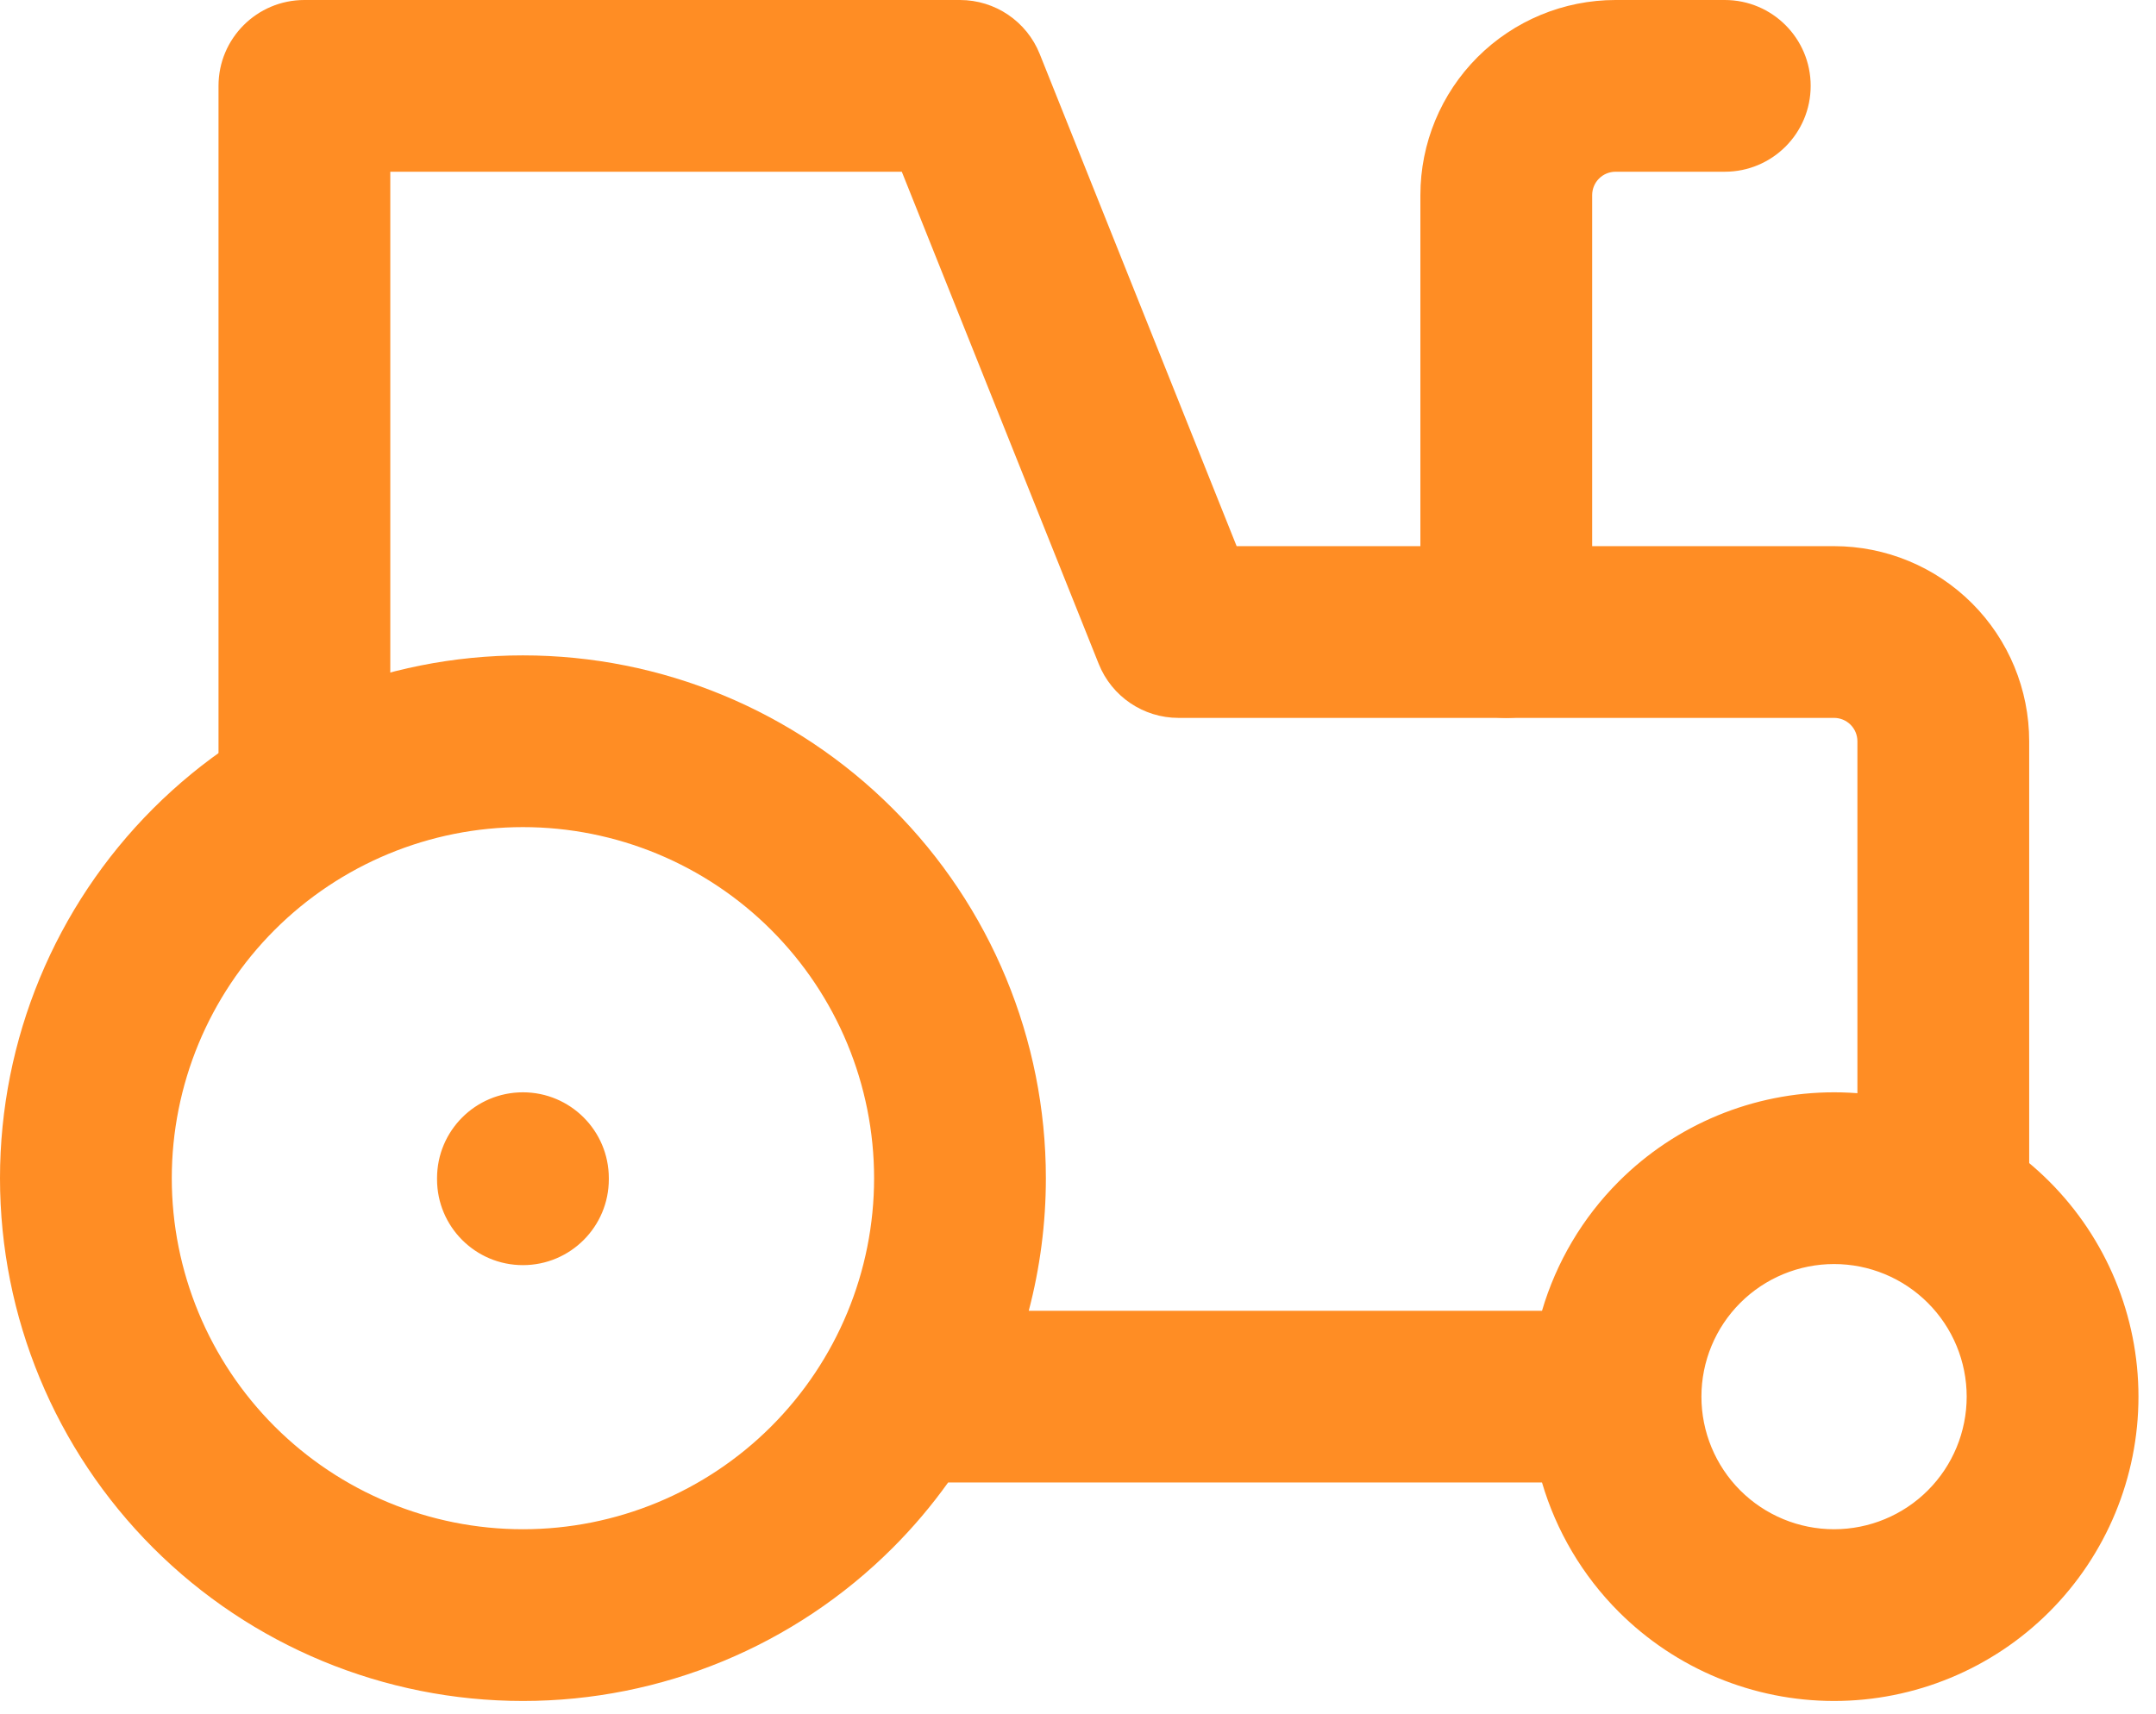 <?xml version="1.0" encoding="UTF-8"?> <svg xmlns="http://www.w3.org/2000/svg" width="83" height="66" viewBox="0 0 83 66" fill="none"> <path fill-rule="evenodd" clip-rule="evenodd" d="M5.896 31.134C9.672 27.358 14.792 25.237 20.131 25.237C25.471 25.237 30.591 27.358 34.366 31.134C38.142 34.909 40.263 40.029 40.263 45.369C40.263 47.107 40.038 48.822 39.604 50.475H59.363C59.911 48.61 60.92 46.894 62.319 45.495C64.517 43.297 67.498 42.062 70.606 42.062C73.714 42.062 76.695 43.297 78.892 45.495C81.09 47.692 82.325 50.673 82.325 53.781C82.325 56.889 81.09 59.87 78.892 62.068C76.695 64.265 73.714 65.5 70.606 65.5C67.498 65.5 64.517 64.265 62.319 62.068C60.92 60.669 59.911 58.952 59.363 57.087H36.5C35.863 57.977 35.15 58.82 34.366 59.604C30.591 63.379 25.471 65.5 20.131 65.5C14.792 65.5 9.672 63.379 5.896 59.604C2.121 55.828 0 50.708 0 45.369C0 40.029 2.121 34.909 5.896 31.134ZM20.131 31.85C16.546 31.85 13.108 33.275 10.572 35.81C8.037 38.345 6.613 41.783 6.613 45.369C6.613 48.954 8.037 52.392 10.572 54.928C13.108 57.463 16.546 58.887 20.131 58.887C23.717 58.887 27.155 57.463 29.69 54.928C32.225 52.392 33.65 48.954 33.65 45.369C33.65 41.783 32.225 38.345 29.69 35.81C27.155 33.275 23.717 31.85 20.131 31.85ZM20.131 42.062C21.957 42.062 23.438 43.542 23.438 45.369V45.411C23.438 47.237 21.957 48.717 20.131 48.717C18.305 48.717 16.825 47.237 16.825 45.411V45.369C16.825 43.542 18.305 42.062 20.131 42.062ZM70.606 48.675C69.252 48.675 67.953 49.213 66.995 50.171C66.038 51.128 65.5 52.427 65.5 53.781C65.5 55.135 66.038 56.434 66.995 57.392C67.953 58.349 69.252 58.887 70.606 58.887C71.96 58.887 73.259 58.349 74.216 57.392C75.174 56.434 75.712 55.135 75.712 53.781C75.712 52.427 75.174 51.128 74.216 50.171C73.259 49.213 71.96 48.675 70.606 48.675Z" fill="#FF8D24"></path> <path fill-rule="evenodd" clip-rule="evenodd" d="M8.412 3.306C8.412 1.48 9.892 0 11.719 0H36.956C38.308 0 39.524 0.823 40.026 2.078L47.607 21.031H70.606C72.598 21.031 74.509 21.823 75.918 23.232C77.327 24.64 78.118 26.551 78.118 28.544V46.21C78.118 48.036 76.638 49.516 74.812 49.516C72.986 49.516 71.505 48.036 71.505 46.21V28.544C71.505 28.305 71.41 28.076 71.242 27.908C71.073 27.739 70.844 27.644 70.606 27.644H45.368C44.016 27.644 42.8 26.821 42.298 25.566L34.717 6.613H15.025V30.647C15.025 32.473 13.545 33.953 11.719 33.953C9.892 33.953 8.412 32.473 8.412 30.647V3.306Z" fill="#FF8D24"></path> <path fill-rule="evenodd" clip-rule="evenodd" d="M56.881 2.2C58.29 0.792 60.201 0 62.194 0H66.4C68.226 0 69.706 1.48 69.706 3.306C69.706 5.133 68.226 6.613 66.4 6.613H62.194C61.955 6.613 61.726 6.708 61.557 6.877C61.389 7.045 61.294 7.274 61.294 7.513V24.337C61.294 26.164 59.813 27.644 57.987 27.644C56.161 27.644 54.681 26.164 54.681 24.337V7.513C54.681 5.52 55.472 3.609 56.881 2.2Z" fill="#FF8D24"></path> </svg> 